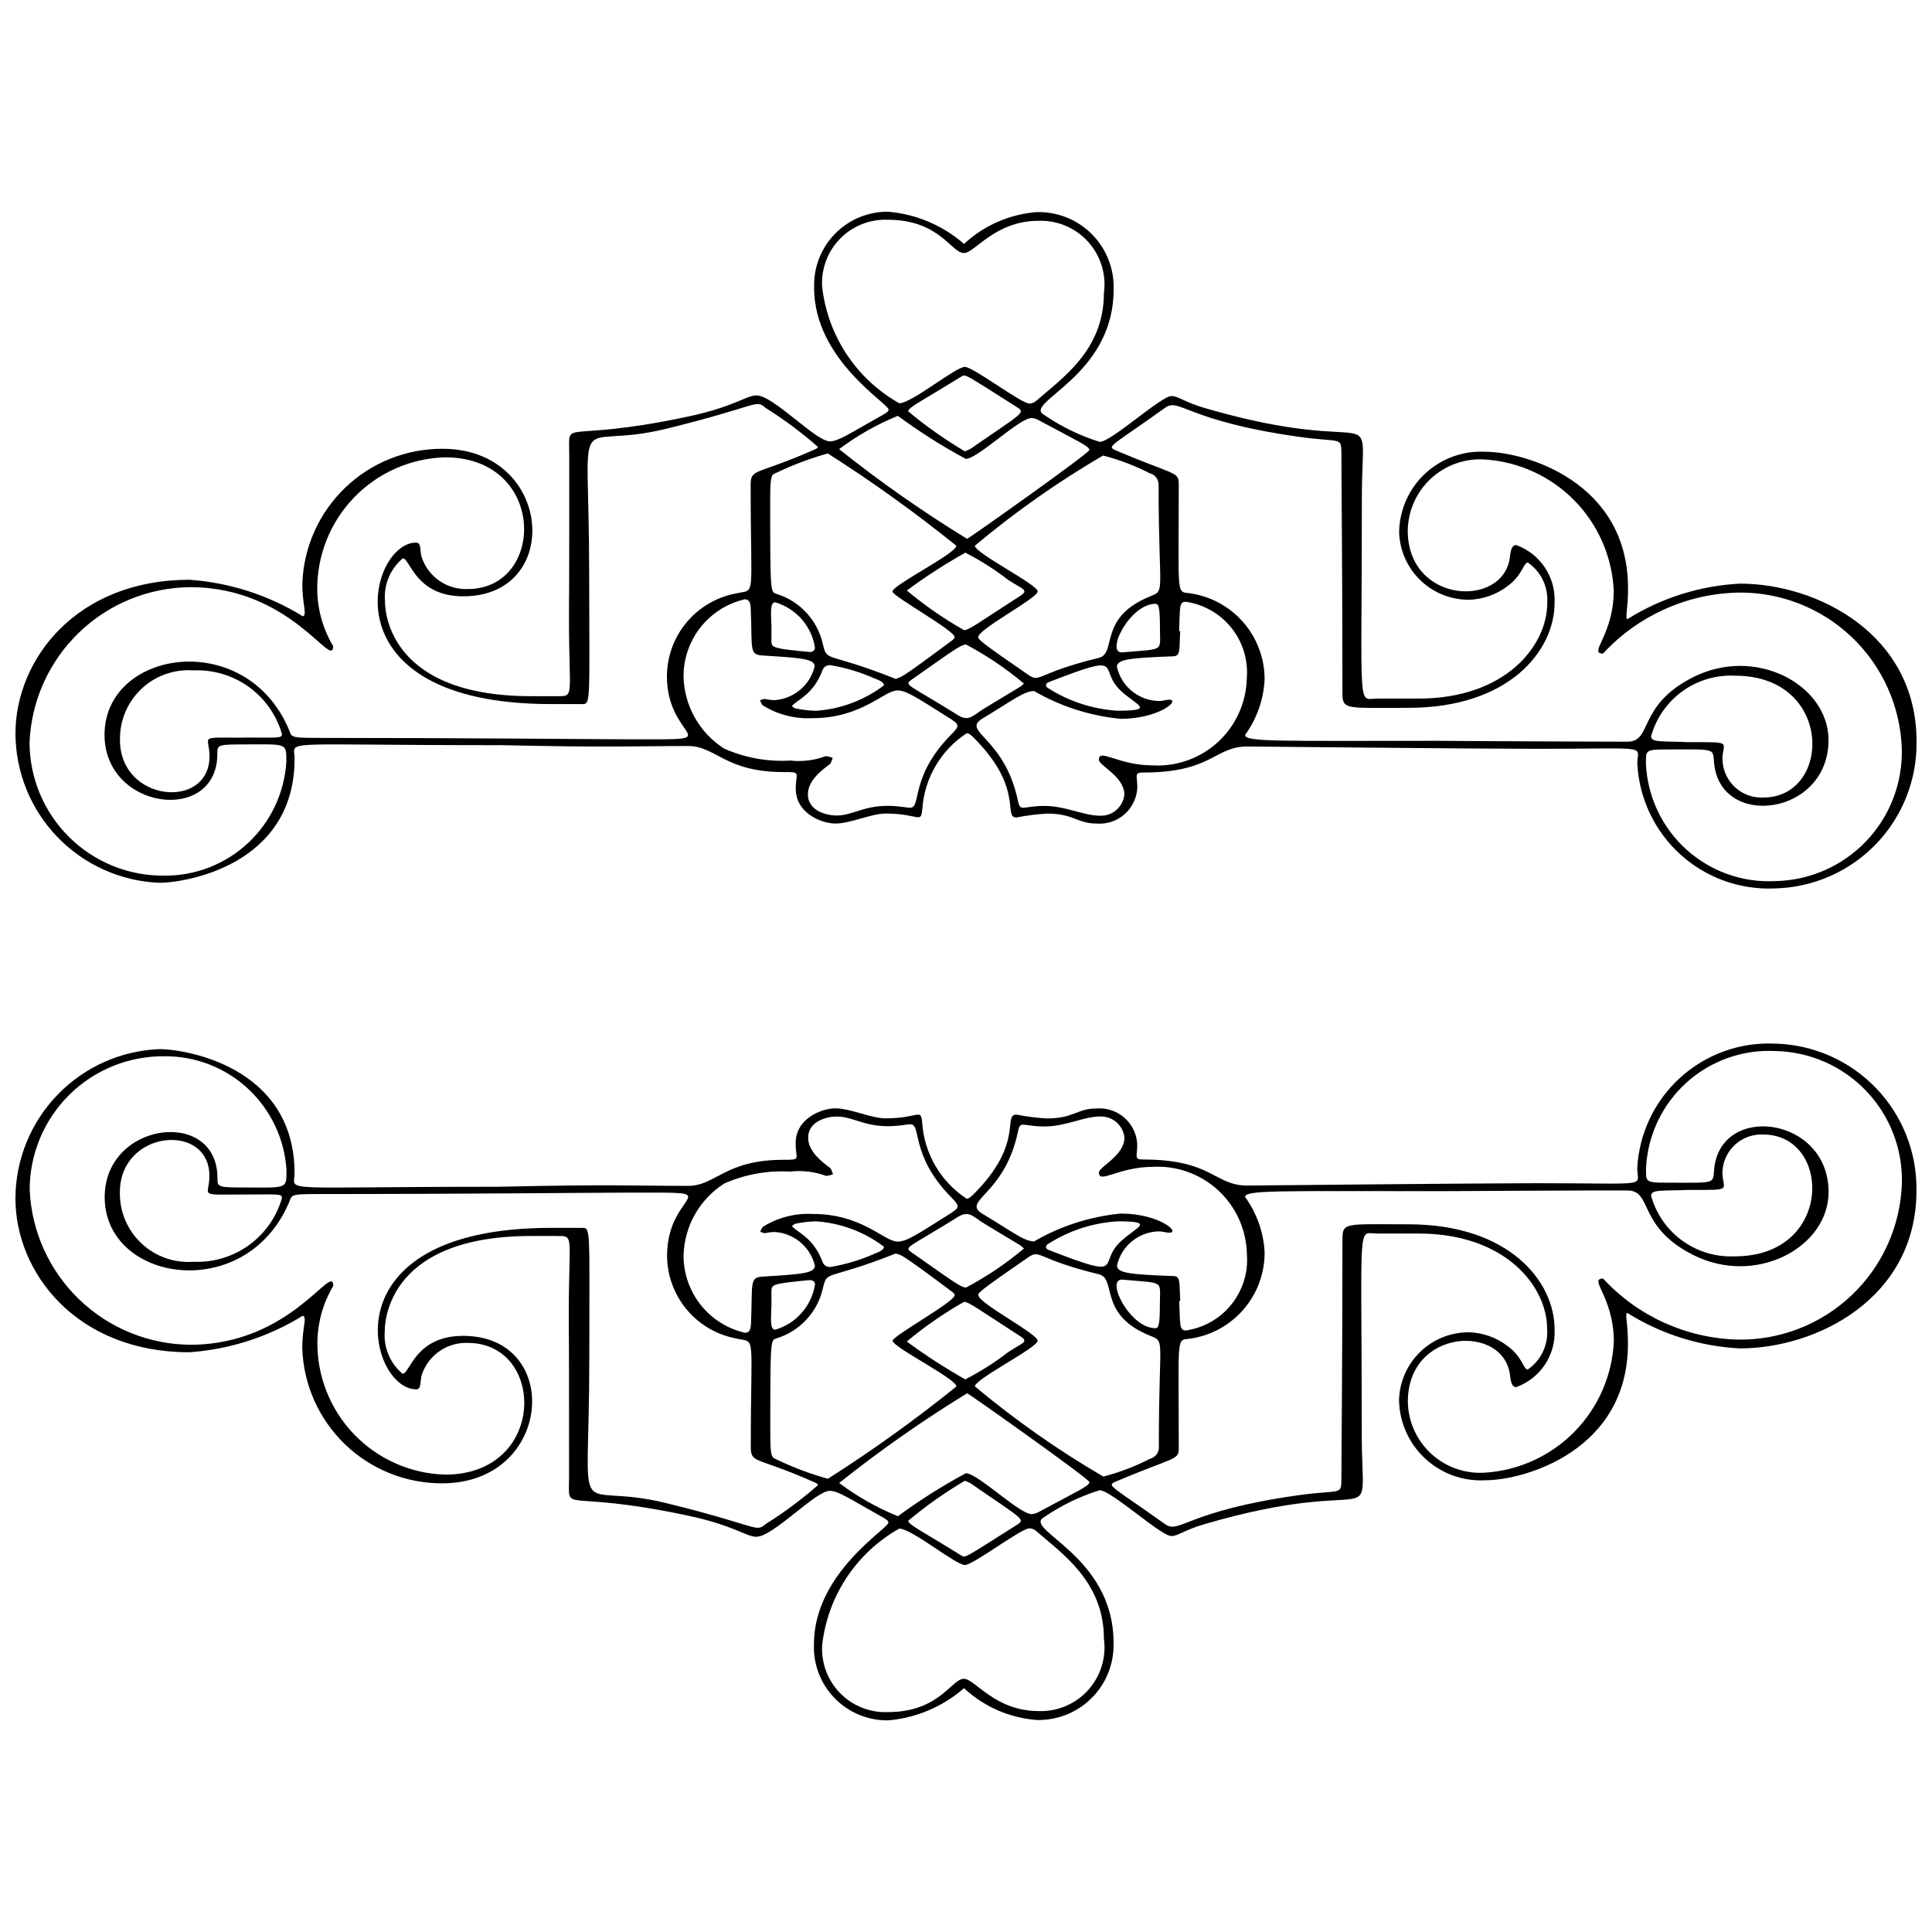 <?xml version="1.0" encoding="UTF-8"?>
<!-- Uploaded to: SVG Repo, www.svgrepo.com, Generator: SVG Repo Mixer Tools -->
<svg width="800px" height="800px" version="1.1" viewBox="144 144 512 512" xmlns="http://www.w3.org/2000/svg">
 <defs>
  <clipPath id="a">
   <path d="m148.09 200h503.81v400h-503.81z"/>
  </clipPath>
 </defs>
 <g clip-path="url(#a)">
  <path d="m275.82 458.51c31.598-0.707 35.438-0.238 50.473-0.238 7.461 0 9.754-6.914 25.34-6.914 4.793 0 3.223-0.07 3.223-4.414 0-6.523 6.844-9.219 10.531-9.219 3.981 0 9.445 2.648 13.305 2.648 9.023 0 9.332-2.922 9.711 1.305v0.008c0.582 8.133 4.934 15.523 11.762 19.977 0.512 0 1.016-0.363 1.766-1.094 13.613-13.562 7.691-21.188 11.426-21.188h-0.004c2.691 0.527 5.414 0.871 8.148 1.023 7 0 7.945-2.648 13.094-2.648 2.727-0.215 5.418 0.695 7.457 2.519 2.039 1.82 3.242 4.398 3.332 7.129 0 2.992-0.945 3.875 1.484 3.875 18.539 0 18.848 6.902 27.688 6.902 0.273 0 61.801-0.617 76.527-0.617 30.961 0 26.805 1.121 26.805-3.945h-0.004c0.473-9.195 4.566-17.836 11.387-24.027 6.82-6.191 15.809-9.438 25.012-9.023 10.137 0.215 19.777 4.43 26.824 11.723 7.043 7.297 10.914 17.078 10.777 27.219 0 28.488-26.336 41.828-46.793 41.828-10.57-0.531-20.824-3.758-29.797-9.375-0.805 0 0.125 2.172 0.125 8.184 0 28.312-27.449 36.137-37.805 36.137-5.883 0.324-11.645-1.762-15.957-5.773-4.312-4.016-6.805-9.613-6.898-15.504 0.133-4.785 2.121-9.332 5.543-12.68 3.422-3.348 8.016-5.234 12.801-5.262 3.797 0.066 7.473 1.363 10.473 3.691 3.93 2.879 4.133 6.18 5.297 6.18 3.519-2.418 5.477-6.531 5.129-10.789 0-11.273-11.055-25.25-34.051-25.25h-10.965c-5.375 0-4.106-4.945-4.106 52.973 0 28.312 6.418 9.992-41.734 24.059-5.191 1.508-6.973 3.144-8.715 3.144-2.773 0-15.961-12.148-19.008-12.148-5.234 1.621-10.191 4.023-14.707 7.133-5.996 3.238 18.383 9.992 18.383 33.223v-0.004c0.188 5.465-1.883 10.762-5.727 14.648s-9.117 6.016-14.582 5.887c-7.211-0.531-14.023-3.504-19.316-8.43-5.617 4.902-12.648 7.891-20.074 8.527-5.332 0.082-10.461-2.035-14.188-5.852-3.723-3.812-5.715-8.992-5.512-14.32 0-18.953 19.742-30.617 19.742-32.234 0-0.414-0.449-0.805-1.438-1.359-8.715-4.863-11.805-7.062-14.125-7.062-3.719 0-15.008 12.176-19.422 12.176-2.809 0-5.703-2.977-18.477-5.676-33.777-7.133-31.172 0.055-31.172-10.18 0-52.09-0.07-29.922-0.07-43.375 0-21.188 1.617-20.48-3.441-20.48h-6.551c-39.613 0-38.773 24.719-38.773 25.328h-0.008c-0.332 4.273 1.43 8.441 4.723 11.184 1.961 0 3.301-10.047 16.043-10.047 26.484 0 23.836 39.082-5.527 39.082l-0.004 0.004c-9.613 0.027-18.859-3.688-25.785-10.355-6.922-6.672-10.98-15.773-11.309-25.383 0-4.078 0.645-6.348 0.645-7.637 0-0.602-0.133-1.008-0.555-1.008h-0.004c-9.078 5.594-19.379 8.902-30.016 9.648-29.859 0-46.086-21.047-46.086-40.805 0.043-10.25 4.047-20.086 11.176-27.457 7.125-7.367 16.824-11.695 27.07-12.078 6.019 0 35.73 4.203 35.73 32.949 0 5.051-5.688 3.531 53.758 3.531zm24.348 45.449c0 47.328-5.121 32.145 20.305 38.359 24.859 6.09 23.68 7.945 26.484 5.535l0.004 0.004c4.875-3.055 9.496-6.492 13.816-10.285 0-0.281-0.309-0.469-0.805-0.688-15.828-7.062-17.004-4.84-17.004-9.578 0-31.297 1.527-27.254-4.07-28.633h0.004c-5.094-0.996-9.684-3.723-12.988-7.723-3.305-4-5.121-9.02-5.137-14.207 0-17.445 17.488-16.688-9.383-16.688-8.344 0-44.434 0.379-83.723 0.379-7.231 0-6.18 0.309-7.231 2.586-11.664 26.582-48.699 20.766-48.699-1.766 0-19.918 29.418-23.688 29.883-5.519 0.07 2.481-0.547 2.957 5.766 2.957 12.926 0 12.527 0.664 12.527-4.688v0.004c-0.523-8.191-4.16-15.871-10.168-21.465-6.004-5.594-13.918-8.68-22.125-8.625-9.457-0.102-18.562 3.586-25.281 10.242-6.719 6.66-10.492 15.73-10.477 25.188 0.492 10.988 5.184 21.371 13.105 29.004 7.918 7.633 18.469 11.938 29.469 12.023 26.805 0 37.875-22.141 37.875-15.59h-0.004c-2.648 4.449-4.098 9.512-4.199 14.688-0.129 9.156 3.352 17.992 9.688 24.598 6.336 6.609 15.016 10.461 24.168 10.719 27.031 0 26.699-34.906 6.019-34.906l0.004-0.004c-5.481-0.211-10.445 3.211-12.195 8.406-0.574 1.766 0 3.902-1.52 3.902-12.512 0-24.402-42.793 35.766-42.793h8.059c2.527-0.016 2.07-0.504 2.07 34.566zm225.79-44.289c-43.391 0-51.992-0.344-51.992 1.555v-0.004c3.121 4.297 4.922 9.414 5.172 14.719 0.012 5.531-1.973 10.883-5.59 15.07-3.613 4.188-8.613 6.934-14.09 7.734-3.832 0.582-3.074-1.766-3.074 29 0 3.32-0.996 2.227-16.695 8.891-2.648 1.105-1.043 1.176 13.121 11.316 3.734 2.648 5.66-3.531 35.074-7.672 11.336-1.617 11.602 0.195 11.602-4.359 0-7.062 0.273-30.898 0.273-63.195 0-4.918 0.414-4.273 17.523-4.273 26.609 0 38.695 15.125 38.695 27.773l0.004 0.004c0.188 3.316-0.699 6.602-2.531 9.371-1.836 2.769-4.512 4.875-7.637 5.996-0.98 0-1.395-0.961-1.633-3.082-1.527-13.703-27.086-12.605-27.086 6.922l-0.004 0.004c0.078 5.262 2.316 10.258 6.191 13.82s9.043 5.375 14.293 5.008c8.961-0.582 17.391-4.449 23.684-10.859 6.293-6.406 10-14.91 10.422-23.879 0-11.875-6.852-16.695-2.832-16.695h-0.004c9.168 9.941 21.957 15.77 35.473 16.164 11.27 0.246 22.18-3.969 30.363-11.719 8.18-7.754 12.973-18.422 13.34-29.688 0.23-9.105-3.18-17.93-9.48-24.508-6.297-6.582-14.961-10.379-24.07-10.547-8.668-0.449-17.156 2.578-23.586 8.41-6.43 5.832-10.266 13.984-10.668 22.656 0 3.488-0.344 3.824 5.402 3.824 13.348 0 12.262 0.434 12.66-3.656 1.688-17.559 30.316-13.914 30.316 6.129 0 14.684-19.336 25.09-35.969 16.633-14.77-7.504-10.594-16.996-17.305-17.047h-0.723c-0.316-0.074-48.379 0.184-48.641 0.184zm-89.41 118.62c0-15.23-11.238-22.652-17.867-28.488-0.508-0.484-1.18-0.762-1.879-0.777-2.199 0-14.887 9.711-17.082 9.711-2.516 0-14.055-9.641-17.41-9.641h-0.004c-11.383 6.414-18.984 17.914-20.43 30.902-0.27 4.719 1.461 9.332 4.769 12.707 3.312 3.375 7.891 5.199 12.617 5.019 13.766 0 16.863-8.828 20.184-8.828 2.914 0 8.156 8.555 19.82 8.555h-0.004c4.973 0.168 9.766-1.867 13.098-5.559 3.332-3.695 4.867-8.672 4.188-13.602zm-55.16-102.1c-19.043 7.566-18.062 3.992-19.422 9.66-1.52 6.074-6.09 10.922-12.066 12.793-1.711 0.602-1.766-0.531-1.766 25.062 0 6.461 0.344 6.496 1.66 7.062h-0.004c4.379 2.106 8.934 3.82 13.613 5.121 11.801-7.508 23.172-15.672 34.055-24.453 0-2.059-16.906-10.418-16.906-12.129 0-1.262 16.457-10.32 16.457-12.07 0-0.379-0.398-0.68-0.98-1.121-14.523-10.824-12.848-9.238-14.641-9.926zm66.559 21.445c-12.898-5.676-7.945-14.789-12.773-15.953-16.422-3.973-15.449-6.691-18.609-4.527-12.766 8.766-13.324 9.465-13.324 10.027 0 2.172 15.742 10.27 15.742 12.121 0 1.855-16.625 10.137-16.625 12.105 10.648 8.906 22.031 16.902 34.027 23.898 4.281-1.105 8.426-2.684 12.359-4.707 1.469-0.359 2.469-1.727 2.363-3.238-0.059-30.609 2.086-27.441-3.16-29.727zm-94.465-43.145c-6.008-0.363-12.016 0.715-17.523 3.141-6.598 4.184-10.656 11.395-10.809 19.203 0.012 4.738 1.629 9.332 4.586 13.031 2.961 3.699 7.086 6.285 11.703 7.336 1.086 0 1.508-0.777 1.582-2.453 0.449-10.734-0.477-12.211 3.055-12.43 10.18-0.645 13.879-0.84 13.879-2.922-1.227-4.988-5.551-8.598-10.676-8.91-0.859 0.023-1.719 0.129-2.559 0.32-0.426-0.07-0.84-0.188-1.238-0.348 0.148-0.488 0.387-0.945 0.699-1.348 3.934-2.449 8.527-3.637 13.156-3.402 13.242 0 18.945 7.336 22.574 7.336 2.391 0 5.387-2.082 13.332-7.062 3.25-2.039 3.258-2.215 0.652-4.891-10.797-11.09-7.566-19.141-10.648-19.141-0.973 0-2.871 0.504-5.906 0.504-6.594 0-9.367-2.559-13.586-2.559-2.703 0-7.594 1.262-7.594 5.613 0 4.352 5.34 7.488 5.906 8.098 0.312 0.496 0.539 1.043 0.66 1.613-0.574 0.195-1.164 0.34-1.766 0.426-3.012-1.129-6.254-1.531-9.453-1.176zm103.29 34.316h-0.273c0.281 6.269 0 7.777 1.766 7.777 4.777-0.684 9.109-3.168 12.113-6.945 3.008-3.773 4.457-8.551 4.055-13.359-0.148-6.406-2.887-12.48-7.598-16.828-4.711-4.344-10.98-6.594-17.379-6.223-8.996 0-14.223 4.609-14.223 1.52 0-1.605 6.754-4.414 6.754-9.305v-0.004c-0.359-3.25-3.16-5.672-6.43-5.562-4.414 0-9.066 2.648-14.754 2.648-5.984 0-6.402-1.766-7.062 1.508-3.621 16.977-15.273 18.125-9.219 21.734 7.582 4.527 10.859 7.215 13.516 7.215l0.004 0.004c7.031-4.082 14.863-6.602 22.957-7.383 10.172 0 15.98 5.078 12.863 5.078-0.883 0-1.465-0.352-2.984-0.352v-0.004c-5.238 0.223-9.684 3.914-10.859 9.023 0 2.004 3.133 2.391 14.812 2.816 2.023-0.008 1.68 1.262 1.934 6.641zm-74.82 57.023c5.723-4.227 11.738-8.035 18-11.406 3.152 0 14.188 10.832 17.438 10.832 0.691-0.039 1.363-0.246 1.953-0.609 10.363-5.57 13.367-6.867 13.367-7.867 0-0.84-32.066-23.547-32.41-23.547l-0.004 0.004c-11.777 7.219-23.105 15.152-33.91 23.766 4.785 3.598 10.012 6.559 15.559 8.809zm-173.05-85.273c-12.844 0-9.41 0.688-9.41-4.934 0-14.301-23.723-12.199-23.723 4.301l-0.004-0.004c-0.105 5.109 1.949 10.027 5.66 13.539 3.711 3.516 8.73 5.301 13.824 4.922 5.242 0.234 10.406-1.301 14.664-4.363 4.258-3.059 7.359-7.469 8.805-12.508 0-1.23-0.98-0.953-9.816-0.953zm382.49-1.219c-7.062 0.316-9.824-0.195-9.824 1.59l-0.004-0.004c1.34 4.797 4.269 8.996 8.312 11.906 4.043 2.91 8.953 4.359 13.926 4.109 26.125 0 25.672-32.277 7.477-32.277-2.758-0.137-5.457 0.84-7.492 2.711-2.035 1.871-3.234 4.477-3.328 7.242 0 4.969 3.281 4.731-9.07 4.731zm-191.58 50.215h-0.004c4.012-2.062 7.828-4.492 11.398-7.246 3.918-2.57 5.57-2.648 3.074-4.254-11.043-7.125-13.508-9.039-14.805-9.039l-0.004-0.004c-5.359 3.043-10.434 6.559-15.168 10.504 4.965 3.664 10.148 7.019 15.523 10.047zm-0.109 26.855c-5.281 3.117-10.301 6.66-15.008 10.598 0 1.043 3.328 2.551 14.027 9.199 1.164 0.723 0.734 0.75 14.895-8.184 2.297-1.438 0.883-1.711-12.359-10.902v-0.004c-0.496-0.281-1.016-0.516-1.555-0.707zm15.66-61.551c-1.605-1.367 1.262 0.582-10.648-6.664-2.727-1.66-3.875-3.531-6.844-1.703-13.18 8.246-14.461 7.894-12.246 9.438 10.375 7.238 12.918 9.277 14.398 9.277h0.008c5.465-2.894 10.605-6.363 15.332-10.348zm-55.074-7.188h0.004c-1.84 0.035-3.672 0.246-5.473 0.629-0.344 0.07-0.637 0.406-0.953 0.617 1.414 1.766 5.676 2.914 8.156 9.598 0.344 0.863 1.234 1.375 2.152 1.234 4.066-0.688 8.027-1.895 11.789-3.594 2.234-0.812 2.277-1.438 2.277-1.766-5.199-3.941-11.441-6.277-17.949-6.719zm79.844 0h0.004c-6.5 0.402-12.793 2.445-18.293 5.934-0.883 0.469-0.883 1.281 0.055 1.641 20.906 8.113 12.793 3.727 19-2.152 4.129-3.93 9.629-5.43-0.762-5.43zm-91.695 22.902h-0.043c0 2.797-0.461 5.816 1.051 5.816h-0.004c2.703-0.793 5.129-2.332 6.992-4.445s3.09-4.711 3.543-7.488c0-0.996-0.758-1.289-1.766-1.191-8.828 0.883-9.754 1.043-9.754 2.703-0.031 0.473-0.02-1.488-0.02 4.606zm101.75 5.41c0.883 0 1.191-0.883 1.191-6.481 0-6.356 1.367-5.352-9.879-6.375-4.719-0.422 1.859 12.867 8.684 12.867zm-174.36-154.5c-59.441 0-53.758-1.5-53.758 3.531 0 28.738-29.707 32.938-35.73 32.938v0.004c-10.242-0.383-19.938-4.707-27.062-12.066-7.129-7.363-11.133-17.195-11.184-27.441 0-19.758 16.227-40.805 46.094-40.805 10.637 0.746 20.938 4.059 30.016 9.648 0.422 0 0.555-0.398 0.555-1.008 0-1.281-0.645-3.531-0.645-7.637h0.004c0.336-9.609 4.402-18.715 11.336-25.379 6.934-6.664 16.188-10.371 25.805-10.332 29.348 0 32.02 39.094 5.527 39.094-12.738 0-14.082-10.055-16.043-10.055-3.289 2.742-5.051 6.91-4.723 11.184 0 0.59-0.84 25.34 38.773 25.34h6.551c5.059 0 3.441 0.715 3.441-20.48 0-13.453 0.07 8.742 0.07-43.375 0-10.223-2.648-3.035 31.172-10.18 12.773-2.703 15.672-5.676 18.477-5.676 4.414 0 15.672 12.176 19.422 12.176 2.312 0 5.402-2.199 14.125-7.062 0.988-0.547 1.438-0.938 1.438-1.352 0-1.625-19.742-13.242-19.742-32.242l0.012-0.004c-0.211-5.32 1.773-10.496 5.488-14.312 3.711-3.816 8.832-5.941 14.156-5.879 7.426 0.641 14.457 3.629 20.074 8.531 5.297-4.93 12.117-7.906 19.336-8.434 5.465-0.125 10.738 2.004 14.582 5.891 3.84 3.887 5.91 9.184 5.723 14.645 0 23.227-24.375 30.016-18.383 33.223h0.004c4.512 3.106 9.473 5.512 14.707 7.133 3.047 0 16.234-12.148 19.008-12.148 1.766 0 3.531 1.633 8.715 3.152 48.152 14.055 41.734-4.266 41.734 24.051 0 57.949-1.27 52.973 4.106 52.973h10.965c22.953 0 34.051-13.977 34.051-25.258l-0.004-0.004c0.348-4.254-1.609-8.371-5.129-10.789-1.176 0-1.379 3.301-5.297 6.18-3 2.328-6.672 3.621-10.469 3.684-4.789-0.023-9.379-1.906-12.801-5.254-3.426-3.348-5.414-7.891-5.547-12.676 0.094-5.894 2.586-11.492 6.898-15.512 4.312-4.016 10.074-6.102 15.961-5.777 10.355 0 37.805 7.82 37.805 36.145 0 6.004-0.883 8.184-0.125 8.184 8.969-5.617 19.227-8.848 29.797-9.383 20.445 0 46.793 13.34 46.793 41.828h-0.004c0.141 10.141-3.734 19.926-10.777 27.219-7.043 7.297-16.684 11.508-26.824 11.727-9.199 0.41-18.191-2.836-25.012-9.027-6.816-6.191-10.91-14.828-11.387-24.027 0-5.066 4.16-3.945-26.805-3.945-14.691 0-76.254-0.617-76.527-0.617-8.828 0-9.145 6.902-27.688 6.902-2.43 0-1.484 0.883-1.484 3.875h0.004c-0.09 2.731-1.293 5.309-3.332 7.129-2.035 1.824-4.731 2.734-7.457 2.519-5.121 0-6.09-2.648-13.094-2.648h0.004c-2.738 0.156-5.461 0.5-8.148 1.035-3.734 0 2.191-7.672-11.426-21.234-0.734-0.734-1.234-1.086-1.766-1.086-6.828 4.453-11.18 11.848-11.758 19.98-0.414 4.231-0.723 1.297-9.711 1.297-3.859 0-9.324 2.648-13.305 2.648-3.691 0-10.531-2.703-10.531-9.227 0-4.352 1.57-4.414-3.223-4.414-15.582 0-17.879-6.902-25.34-6.902-15.008 0-18.875 0.461-50.473-0.246zm22.238-10.895h-8.059c-60.168 0-48.273-42.793-35.766-42.793 1.535 0 0.945 2.102 1.52 3.902l-0.004 0.004c1.75 5.195 6.715 8.617 12.191 8.402 20.676 0 21.012-34.906-6.019-34.906-9.152 0.258-17.832 4.109-24.168 10.715-6.336 6.609-9.816 15.445-9.691 24.598 0.109 5.184 1.559 10.246 4.203 14.699 0 6.543-11.07-15.602-37.875-15.602v0.004c-10.996 0.086-21.543 4.391-29.461 12.02-7.922 7.633-12.613 18.012-13.109 28.996-0.02 9.461 3.754 18.531 10.473 25.191 6.719 6.656 15.824 10.344 25.281 10.238 8.207 0.055 16.125-3.031 22.129-8.625 6.004-5.594 9.645-13.273 10.168-21.461 0-5.352 0.398-4.688-12.527-4.688-6.312 0-5.695 0.477-5.766 2.965-0.469 18.16-29.883 14.391-29.883-5.527 0-22.504 37.078-28.32 48.699-1.766 1.008 2.285 0 2.594 7.231 2.594 39.285 0 75.379 0.379 83.723 0.379 26.875 0 9.383 0.75 9.383-16.695l-0.004 0.004c0.02-5.188 1.836-10.211 5.141-14.207 3.305-4 7.894-6.731 12.984-7.723 5.598-1.367 4.07 2.648 4.07-28.621 0-4.742 1.176-2.551 17.004-9.586 0.496-0.223 0.805-0.406 0.805-0.68v-0.004c-4.32-3.797-8.941-7.238-13.816-10.293-2.797-2.438-1.617-0.555-26.484 5.535-25.391 6.18-20.305-8.969-20.305 38.359 0.043 35.094 0.5 34.582-2.07 34.582zm276.51 9.969h0.723c6.691 0 2.535-9.543 17.305-17.047 16.633-8.457 35.969 1.949 35.969 16.633 0 20.039-28.633 23.688-30.316 6.129-0.398-4.086 0.688-3.656-12.66-3.656-5.746 0-5.402 0.336-5.402 3.824l-0.008-0.004c0.402 8.672 4.242 16.824 10.672 22.656 6.426 5.832 14.918 8.859 23.586 8.414 9.105-0.168 17.773-3.965 24.07-10.547 6.301-6.582 9.711-15.406 9.477-24.512-0.363-11.266-5.16-21.93-13.34-29.684-8.184-7.75-19.094-11.961-30.363-11.715-13.516 0.395-26.301 6.219-35.473 16.156-4.016 0 2.832-4.82 2.832-16.695h0.004c-0.422-8.969-4.129-17.469-10.422-23.875s-14.723-10.273-23.684-10.855c-5.25-0.363-10.414 1.445-14.289 5.008-3.875 3.559-6.113 8.555-6.191 13.816 0 19.539 25.559 20.633 27.086 6.93 0.238-2.129 0.652-3.09 1.633-3.09 3.129 1.121 5.812 3.223 7.648 5.992 1.836 2.769 2.727 6.059 2.539 9.379 0 12.66-12.086 27.773-38.695 27.773-17.109 0-17.523 0.645-17.523-4.273 0-32.277-0.273-56.141-0.273-63.188 0-4.562-0.266-2.754-11.602-4.414-29.418-4.176-31.34-10.355-35.074-7.672-14.125 10.145-15.734 10.215-13.121 11.316 15.695 6.664 16.695 5.57 16.695 8.898 0 30.742-0.758 28.41 3.074 28.992l-0.004 0.004c5.473 0.801 10.477 3.547 14.09 7.734 3.613 4.188 5.598 9.539 5.59 15.07-0.25 5.305-2.051 10.422-5.172 14.719 0 1.898 8.598 1.555 51.992 1.555 0.27 0.043 48.332 0.262 48.625 0.234zm-155.32-138.04c-11.664 0-16.906 8.547-19.82 8.547-3.32 0-6.418-8.828-20.184-8.828h0.004c-4.727-0.18-9.305 1.641-12.617 5.016-3.309 3.375-5.039 7.992-4.769 12.711 1.445 12.988 9.047 24.488 20.43 30.902 3.356 0 14.895-9.633 17.41-9.633 2.199 0 14.887 9.711 17.082 9.711h0.004c0.699-0.016 1.371-0.293 1.879-0.777 6.629-5.836 17.867-13.242 17.867-28.488 0.684-4.93-0.848-9.91-4.184-13.602-3.332-3.695-8.129-5.731-13.102-5.559zm-23.254 111.43c0.582-0.434 0.98-0.734 0.98-1.113 0-1.766-16.457-10.805-16.457-12.078 0-1.703 16.906-10.074 16.906-12.129-10.883-8.781-22.254-16.945-34.051-24.457-4.68 1.305-9.234 3.016-13.613 5.121-1.316 0.52-1.66 0.555-1.66 7.062 0 25.602 0.07 24.465 1.766 25.062v0.004c5.977 1.871 10.551 6.715 12.07 12.793 1.359 5.668 0.379 2.102 19.422 9.711 1.809-0.785 0.133 0.805 14.637-9.977zm55.039-41.293c0.102-1.512-0.895-2.879-2.367-3.238-3.934-2.019-8.078-3.594-12.359-4.695-11.973 6.996-23.336 14.992-33.965 23.898 0 1.961 16.652 10.312 16.652 12.113s-15.77 9.957-15.77 12.129c0 0.555 0.555 1.254 13.324 10.02 3.16 2.172 2.191-0.555 18.609-4.519 4.84-1.176-0.125-10.285 12.773-15.953 5.246-2.312 3.102 0.891 3.102-29.754zm-88.145 71.715c0.598 0.094 1.191 0.238 1.766 0.434-0.129 0.574-0.352 1.121-0.664 1.617-0.566 0.609-5.906 3.734-5.906 8.086 0 4.352 4.891 5.613 7.594 5.613 4.219 0 6.992-2.559 13.586-2.559 3.035 0 4.934 0.504 5.906 0.504 3.082 0-0.148-8.051 10.648-19.141 2.648-2.648 2.594-2.844-0.652-4.883-7.945-4.988-10.938-7.062-13.332-7.062-3.629 0-9.367 7.344-22.574 7.344-4.633 0.234-9.223-0.953-13.156-3.406-0.316-0.402-0.551-0.859-0.695-1.352 0.398-0.156 0.812-0.27 1.234-0.344 0.84 0.195 1.699 0.305 2.559 0.328 5.129-0.316 9.453-3.93 10.676-8.918 0-2.074-3.699-2.277-13.879-2.922-3.531-0.223-2.606-1.695-3.055-12.422-0.07-1.676-0.496-2.465-1.582-2.465h0.004c-4.613 1.066-8.73 3.66-11.676 7.363-2.949 3.703-4.551 8.297-4.555 13.031 0.152 7.809 4.211 15.016 10.809 19.195 5.508 2.43 11.516 3.512 17.523 3.148 3.191 0.355 6.418-0.055 9.422-1.191zm91.914-26.434c-11.68 0.434-14.812 0.812-14.812 2.816l-0.004 0.004c1.176 5.106 5.621 8.801 10.859 9.02 1.52 0 2.074-0.344 2.984-0.344 3.117 0-2.648 5.066-12.863 5.066-8.094-0.777-15.922-3.293-22.953-7.371-2.648 0-5.934 2.648-13.516 7.203-6.055 3.609 5.598 4.758 9.219 21.734 0.699 3.293 1.113 1.52 7.062 1.52 5.688 0 10.363 2.594 14.754 2.594l-0.004 0.004c3.266 0.113 6.066-2.312 6.426-5.562 0-4.918-6.754-7.691-6.754-9.305 0-3.09 5.227 1.52 14.223 1.52 6.398 0.367 12.672-1.879 17.383-6.227 4.707-4.344 7.449-10.418 7.594-16.824 0.406-4.809-1.043-9.59-4.051-13.363-3.004-3.777-7.336-6.262-12.113-6.945-1.82 0-1.508 1.5-1.766 7.769h0.273c-0.246 5.344 0.098 6.621-1.941 6.695zm-88.438-54.902c10.805 8.613 22.129 16.551 33.91 23.766 0.344 0 32.41-22.707 32.41-23.535 0-1.008-3-2.305-13.367-7.867-0.586-0.367-1.258-0.582-1.949-0.617-3.25 0-14.285 10.832-17.438 10.832-6.262-3.371-12.277-7.184-18-11.406-5.551 2.258-10.781 5.223-15.566 8.828zm-147.66 75.477c-1.449-5.031-4.547-9.426-8.797-12.484-4.25-3.055-9.406-4.59-14.633-4.363-5.098-0.379-10.117 1.406-13.828 4.922-3.711 3.512-5.766 8.43-5.66 13.539 0 16.508 23.723 18.609 23.723 4.309 0-5.633-3.434-4.934 9.41-4.934v-0.043c8.805-0.004 9.785 0.281 9.785-0.945zm381.77 6.894c0.094 2.762 1.293 5.367 3.328 7.238 2.035 1.871 4.734 2.848 7.496 2.711 18.195 0 18.645-32.285-7.477-32.285h-0.004c-4.977-0.254-9.895 1.191-13.941 4.102-4.047 2.91-6.981 7.113-8.324 11.91 0 1.766 2.746 1.281 9.824 1.598 12.344 0.004 9.062-0.246 9.062 4.727zm-216.17-44.91c4.734 3.945 9.809 7.461 15.168 10.504 1.297 0 3.762-1.914 14.805-9.031 2.5-1.617 0.883-1.688-3.074-4.266-3.562-2.762-7.379-5.184-11.395-7.238-5.371 3.019-10.547 6.371-15.504 10.031zm16.969-37.602c13.242-9.191 14.621-9.465 12.359-10.902-14.125-8.926-13.727-8.906-14.895-8.184-10.734 6.637-14.062 8.156-14.062 9.207 4.711 3.93 9.73 7.473 15.008 10.594 0.547-0.195 1.082-0.434 1.59-0.715zm-1.262 51.922c-1.484 0-4.027 2.039-14.398 9.277-2.215 1.547-0.938 1.199 12.246 9.438 2.965 1.863 4.113-0.043 6.844-1.703 11.91-7.25 9.039-5.297 10.648-6.664l-0.008-0.004c-4.727-3.981-9.867-7.449-15.332-10.348zm-21.789 10.832c0-0.344 0-0.973-2.277-1.766-3.762-1.691-7.723-2.898-11.789-3.586-0.914-0.141-1.809 0.367-2.152 1.227-2.481 6.684-6.746 7.856-8.156 9.598 0.316 0.211 0.609 0.555 0.953 0.617 1.797 0.387 3.633 0.598 5.473 0.629 6.508-0.449 12.746-2.781 17.949-6.719zm62.684 1.297c-6.18-5.887 1.906-10.277-19-2.164-0.945 0.371-0.961 1.176-0.055 1.641v0.004c5.5 3.488 11.793 5.527 18.293 5.93 10.363 0 4.863-1.5 0.734-5.41zm-92.469-12.891c0 1.66 0.953 1.836 9.754 2.703 1.016 0.105 1.766-0.184 1.766-1.191-0.449-2.781-1.676-5.379-3.535-7.492-1.859-2.113-4.281-3.656-6.981-4.453-1.508 0-1.051 3.027-1.051 5.816h0.043c-0.016 6.102-0.027 4.141-0.027 4.617zm93.07 2.832c11.246-1.031 9.879 0 9.879-6.383 0-5.59-0.336-6.481-1.191-6.481-6.856 0.004-13.434 13.297-8.719 12.867z"/>
 </g>
</svg>